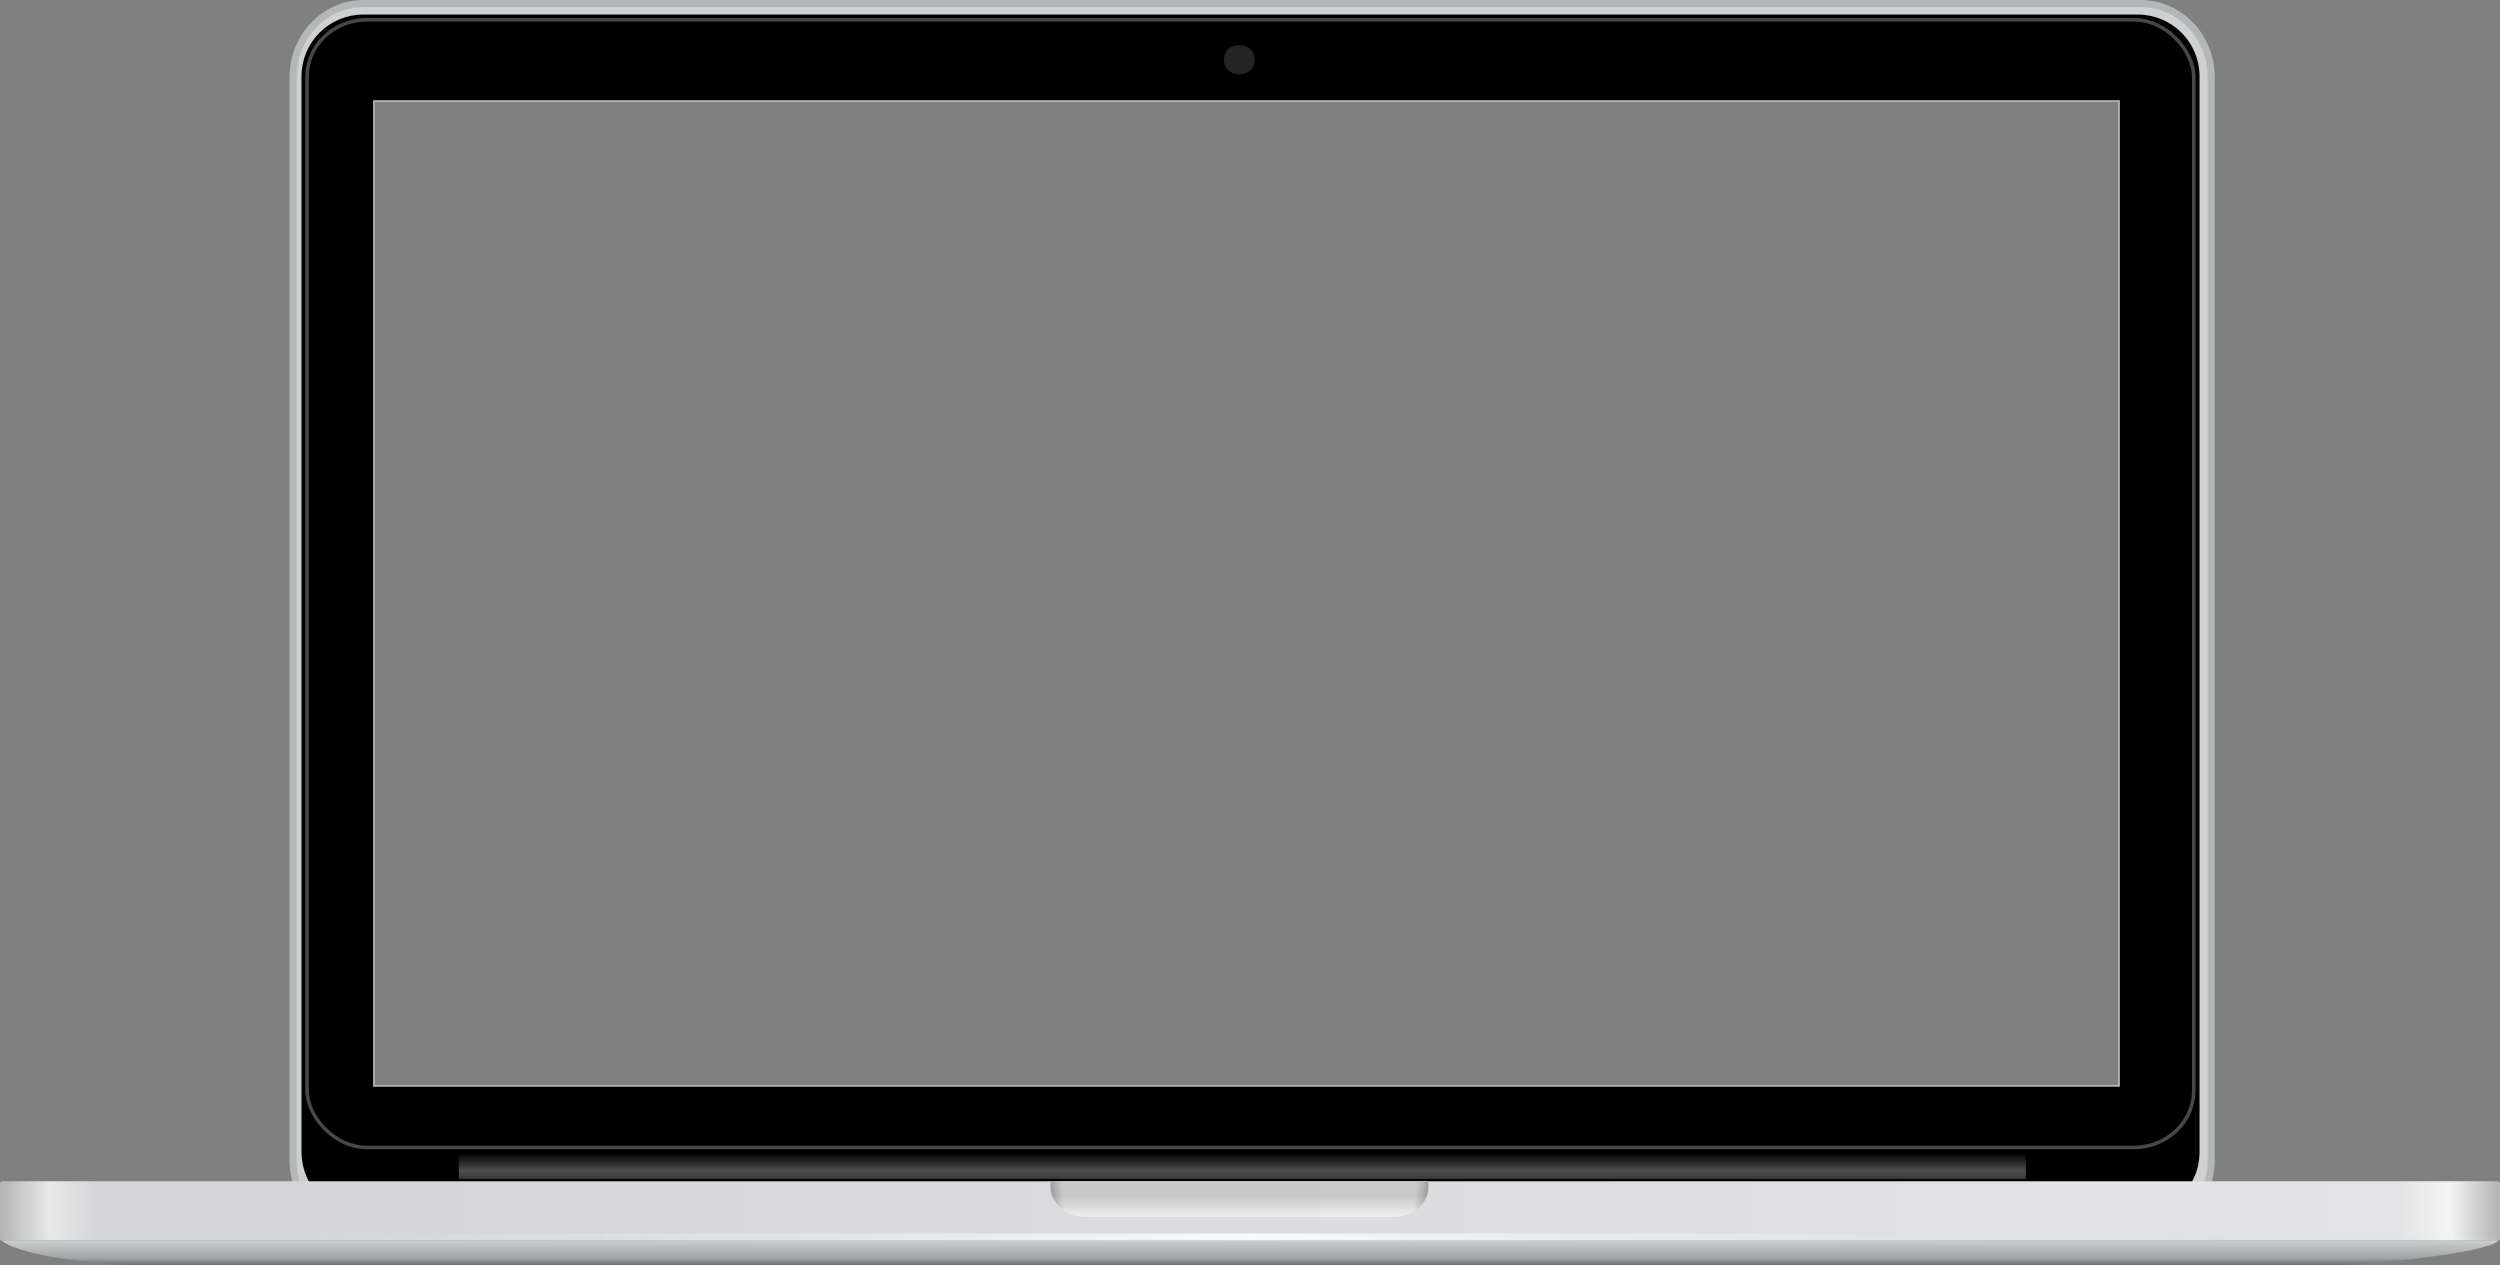 <?xml version="1.0" encoding="UTF-8" standalone="no"?>
<svg
   id="svg2"
   sodipodi:docname="MoonBook-Retina low.svg"
   viewBox="0 0 707 357.84"
   version="1.0"
   inkscape:version="1.2.1 (9c6d41e410, 2022-07-14)"
   width="2828"
   height="1431.36"
   xmlns:inkscape="http://www.inkscape.org/namespaces/inkscape"
   xmlns:sodipodi="http://sodipodi.sourceforge.net/DTD/sodipodi-0.dtd"
   xmlns:xlink="http://www.w3.org/1999/xlink"
   xmlns="http://www.w3.org/2000/svg"
   xmlns:svg="http://www.w3.org/2000/svg">
  <rect x="0" y="0" width="707" height="357.84" fill="#808080" stroke="none"/>
  <sodipodi:namedview
     id="namedview59"
     bordercolor="#666666"
     inkscape:pageshadow="2"
     guidetolerance="10"
     pagecolor="#ffffff"
     gridtolerance="10"
     inkscape:window-maximized="1"
     inkscape:zoom="0.6569004"
     objecttolerance="10"
     borderopacity="1"
     inkscape:current-layer="layer1"
     inkscape:cx="484.8528"
     inkscape:cy="371.44139"
     inkscape:window-y="-8"
     inkscape:window-x="2552"
     inkscape:window-width="2560"
     showgrid="false"
     inkscape:pageopacity="0"
     inkscape:window-height="1369"
     inkscape:pagecheckerboard="true"
     inkscape:showpageshadow="2"
     inkscape:deskcolor="#d1d1d1" />
  <defs
     id="defs4">
    <linearGradient
       id="linearGradient3967">
      <stop
         style="stop-color:#000000;stop-opacity:1;"
         offset="0"
         id="stop3969" />
      <stop
         id="stop3971"
         offset="0.5"
         style="stop-color:#4e4e4e;stop-opacity:1;" />
      <stop
         style="stop-color:#212121;stop-opacity:1;"
         offset="1"
         id="stop3973" />
    </linearGradient>
    <linearGradient
       id="linearGradient3939">
      <stop
         id="stop3941"
         offset="0"
         style="stop-color:#cfcfcf;stop-opacity:0;" />
      <stop
         style="stop-color:#ffffff;stop-opacity:0.846;"
         offset="0.5"
         id="stop3945" />
      <stop
         id="stop3943"
         offset="1"
         style="stop-color:#cfcfcf;stop-opacity:0;" />
    </linearGradient>
    <linearGradient
       x1="359.08"
       y1="465.67"
       gradientTransform="matrix(1,0,0,0.864,1.242,49.596)"
       x2="359.08"
       gradientUnits="userSpaceOnUse"
       y2="472.52"
       id="linearGradient3905">
      <stop
         offset="0"
         style="stop-color:#000000;stop-opacity:0.701;"
         id="stop3907" />
      <stop
         offset="1"
         style="stop-color:#4b5151;stop-opacity:0;"
         id="stop3909" />
    </linearGradient>
    <linearGradient
       id="linearGradient3291">
      <stop
         id="stop3293"
         style="stop-color:#b3b3b3;stop-opacity:1;"
         offset="0" />
      <stop
         id="stop3299"
         style="stop-color:#e9e9e9;stop-opacity:1;"
         offset="0.02" />
      <stop
         id="stop3297"
         style="stop-color:#d4d4d7;stop-opacity:1;"
         offset="0.04" />
      <stop
         id="stop3303"
         style="stop-color:#e4e4e6;stop-opacity:1;"
         offset="0.96" />
      <stop
         id="stop3301"
         style="stop-color:#f4f4f4;stop-opacity:1;"
         offset="0.98" />
      <stop
         id="stop3295"
         style="stop-color:#b3b3b3;stop-opacity:1;"
         offset="1" />
    </linearGradient>
    <linearGradient
       id="linearGradient3231">
      <stop
         id="stop3233"
         style="stop-color:#ffffff"
         offset="0" />
      <stop
         id="stop3235"
         style="stop-color:#ffffff;stop-opacity:0.855;"
         offset="1" />
    </linearGradient>
    <linearGradient
       id="linearGradient3237"
       y2="423.04"
       xlink:href="#linearGradient3231"
       gradientUnits="userSpaceOnUse"
       x2="656.6"
       gradientTransform="matrix(1.009,0,0,1.006,-9.965,2.151)"
       y1="97.768"
       x1="525.28" />
    <radialGradient
       id="radialGradient3257"
       xlink:href="#linearGradient3231"
       gradientUnits="userSpaceOnUse"
       cy="101.43"
       cx="368.78"
       gradientTransform="matrix(1,0,0,0.95,0,5.036)"
       r="3.469" />
    <linearGradient
       id="linearGradient3289"
       y2="438.17"
       xlink:href="#linearGradient3291"
       gradientUnits="userSpaceOnUse"
       x2="724.58"
       gradientTransform="matrix(1.002,0,0,0.737,-1.093,132.965)"
       y1="438.17"
       x1="19.123" />
    <linearGradient
       id="linearGradient3321"
       y2="414.619"
       gradientUnits="userSpaceOnUse"
       x2="468.936"
       gradientTransform="matrix(1.029,0,0,1.01,-11.008,-3.524)"
       y1="35.017"
       x1="423.082">
      <stop
         id="stop3315"
         style="stop-color:#91404b;stop-opacity:1;"
         offset="0" />
      <stop
         offset="0.406"
         style="stop-color:#a3466f;stop-opacity:1;"
         id="stop3953" />
      <stop
         offset="0.69"
         style="stop-color:#915378;stop-opacity:1;"
         id="stop3949" />
      <stop
         id="stop3317"
         style="stop-color:#7d4984;stop-opacity:1;"
         offset="1" />
    </linearGradient>
    <linearGradient
       id="linearGradient3339"
       y2="472.52"
       gradientUnits="userSpaceOnUse"
       x2="359.08"
       gradientTransform="matrix(1,0,0,0.864,1.242,49.596)"
       y1="465.67"
       x1="359.08">
      <stop
         id="stop3335"
         style="stop-color:#c6c6c6;stop-opacity:1;"
         offset="0" />
      <stop
         id="stop3337"
         style="stop-color:#f2f2f2;stop-opacity:1;"
         offset="1" />
    </linearGradient>
    <linearGradient
       id="linearGradient3415"
       y2="459.8"
       xlink:href="#linearGradient3291"
       gradientUnits="userSpaceOnUse"
       x2="725.56"
       gradientTransform="matrix(1,0,0,0.677,-0.031,144.507)"
       y1="459.8"
       x1="18.142" />
    <linearGradient
       id="linearGradient3447"
       y2="478.27"
       gradientUnits="userSpaceOnUse"
       x2="695.5"
       gradientTransform="matrix(1.008,0,0,1,-3.098,-2.775)"
       y1="484.17"
       x1="700.01">
      <stop
         id="stop3391"
         style="stop-color:#000000"
         offset="0" />
      <stop
         id="stop3393"
         style="stop-color:#fbfcff;stop-opacity:0"
         offset="1" />
    </linearGradient>
    <linearGradient
       id="linearGradient3453"
       y2="485.27"
       gradientUnits="userSpaceOnUse"
       x2="329.66"
       gradientTransform="matrix(1.013,0,0,1,-6.226,-2.775)"
       y1="473.49"
       x1="329.66">
      <stop
         id="stop3372"
         style="stop-color:#8f9091"
         offset="0" />
      <stop
         id="stop3374"
         style="stop-color:#323b3b"
         offset="1" />
    </linearGradient>
    <linearGradient
       id="linearGradient3466"
       y2="485.04"
       gradientUnits="userSpaceOnUse"
       x2="334.45"
       gradientTransform="matrix(1.008,0,0,0.764,-3.098,104.514)"
       y1="470.3"
       x1="334.45">
      <stop
         id="stop3356"
         style="stop-color:#d1d4d6;stop-opacity:1;"
         offset="0" />
      <stop
         offset="0.5"
         style="stop-color:#a1a5a6;stop-opacity:1;"
         id="stop3947" />
      <stop
         id="stop3483"
         style="stop-color:#000000;stop-opacity:1;"
         offset="1" />
    </linearGradient>
    <linearGradient
       id="linearGradient3471"
       y2="473.95"
       gradientUnits="userSpaceOnUse"
       x2="43.948"
       gradientTransform="matrix(1.058,0,0,1.01,-4.908,-7.684)"
       y1="479.5"
       x1="38.15">
      <stop
         id="stop3475"
         style="stop-color:#000000;stop-opacity:.303"
         offset="0" />
      <stop
         id="stop3477"
         style="stop-color:#fbfcff;stop-opacity:0"
         offset="1" />
    </linearGradient>
    <linearGradient
       inkscape:collect="always"
       xlink:href="#linearGradient3905"
       id="linearGradient3919"
       gradientUnits="userSpaceOnUse"
       gradientTransform="matrix(-1.001,0,0,0.849,736.213,56.813)"
       x1="310.538"
       y1="467.802"
       x2="317.675"
       y2="467.142" />
    <linearGradient
       inkscape:collect="always"
       xlink:href="#linearGradient3905"
       id="linearGradient3921"
       gradientUnits="userSpaceOnUse"
       gradientTransform="matrix(1,0,0,0.864,1.314,49.583)"
       x1="310.538"
       y1="467.802"
       x2="317.675"
       y2="467.142" />
    <linearGradient
       inkscape:collect="always"
       xlink:href="#linearGradient3291"
       id="linearGradient3929"
       x1="18.2"
       y1="455.963"
       x2="725.504"
       y2="455.963"
       gradientUnits="userSpaceOnUse"
       gradientTransform="matrix(1,0,0,1,-0.05,0.136)" />
    <linearGradient
       inkscape:collect="always"
       xlink:href="#linearGradient3939"
       id="linearGradient3937"
       x1="18.142"
       y1="464.072"
       x2="725.142"
       y2="464.072"
       gradientUnits="userSpaceOnUse"
       gradientTransform="matrix(1,0,0,2.395,0,-648.193)" />
    <linearGradient
       inkscape:collect="always"
       xlink:href="#linearGradient3967"
       id="linearGradient3965"
       x1="350.384"
       y1="439.865"
       x2="350.384"
       y2="450.901"
       gradientUnits="userSpaceOnUse"
       gradientTransform="matrix(1.477,0,0,0.899,-185.862,44.389)" />
  </defs>
  <g
     id="layer1"
     transform="translate(-18.142,-113.649)">
    <path
       id="rect2453"
       style="fill:#d0d0d2;stroke:#b3b7b7;stroke-width:2;stroke-linecap:round;stroke-linejoin:bevel"
       d="M 102.887,31 C 91.807,31 82.889,40.272 82.889,51.789 v 306.412 c 0,11.517 8.919,20.789 19.998,20.789 h 502.432 c 11.079,0 20,-9.272 20,-20.789 V 51.789 c 0,-11.517 -8.921,-20.789 -20,-20.789 z M 105,57.84 H 600 V 337.84 H 105 Z"
       transform="translate(18.142,83.649)"
       sodipodi:nodetypes="sssssssssccccc" />
    <path
       id="rect3225"
       style="fill:#000000;stroke:#000000;stroke-width:1.009;stroke-linecap:round;stroke-linejoin:bevel"
       d="m 102.768,34.617 c -9.418,0 -17,7.582 -17,17 v 304.168 c 0,9.418 7.582,17 17,17 h 501.76 c 9.418,0 17,-7.582 17,-17 V 51.617 c 0,-9.418 -7.582,-17 -17,-17 z M 105,57.84 H 600 V 337.84 H 105 Z"
       transform="translate(18.142,83.649)"
       sodipodi:nodetypes="sssssssssccccc" />
    <g
       id="g2361">
      <path
         id="path3241"
         style="opacity:0.164;fill:url(#radialGradient3257)"
         d="m 372.25,124.599 c 0,4.395 -6.94,4.395 -6.94,0 0,-4.395 6.94,-4.395 6.94,0 z"
         transform="matrix(1.256,0,0,1.256,-94.56,-25.955)"
         sodipodi:nodetypes="sss" />
    </g>
    <rect
       id="rect3279"
       style="fill:url(#linearGradient3289);stroke:url(#linearGradient3929);stroke-width:0.805;stroke-linecap:round;stroke-linejoin:bevel;stroke-miterlimit:4;stroke-dasharray:none;stroke-opacity:1"
       height="15.965"
       width="706.195"
       y="448.121"
       x="18.544" />
    <path
       id="rect3323"
       style="opacity:0.871;fill:url(#linearGradient3339);stroke:none"
       d="m 315.17,447.658 v 1.537 c 0,4.788 4.46,8.642 10,8.642 h 86.93 c 5.54,0 10,-3.854 10,-8.642 v -1.537 z"
       inkscape:connector-curvature="0" />
    <rect
       id="rect3481"
       style="fill:url(#linearGradient3937);fill-opacity:1"
       height="2"
       width="707"
       y="462.489"
       x="18.142" />
    <path
       id="path3917"
       style="opacity:0.871;fill:url(#linearGradient3919);fill-opacity:1;stroke:none"
       d="m 422.08,447.889 v 1.51 c 0,4.704 -4.463,8.49 -10.007,8.49 h -86.987 c -5.544,0 -10.007,-3.786 -10.007,-8.49 v -1.51 z"
       inkscape:connector-curvature="0" />
    <path
       inkscape:connector-curvature="0"
       d="m 315.242,447.646 v 1.537 c 0,4.788 4.46,8.642 10,8.642 h 86.93 c 5.54,0 10,-3.854 10,-8.642 v -1.537 z"
       style="opacity:0.871;fill:url(#linearGradient3921);fill-opacity:1;stroke:none"
       id="path3901" />
    <path
       id="rect3341"
       style="fill:url(#linearGradient3466);fill-opacity:1;stroke:none"
       d="m 18.542,464.474 c 6.218,4.88 30.22,6.95 39.6,7 216.018,0.035 620,0 620,0 7.65,9.4e-4 43.32,-3.292 46.6,-7 z"
       inkscape:connector-curvature="0"
       sodipodi:nodetypes="ccscc" />
    <rect
       x="104.972"
       y="119.249"
       width="533.558"
       height="318.902"
       ry="16.131"
       rx="16.93"
       style="opacity:0.279;fill:none;stroke:#ffffff;stroke-width:1;stroke-linecap:round;stroke-linejoin:bevel;stroke-miterlimit:4;stroke-dasharray:none;stroke-opacity:1"
       id="rect3955" />
    <rect
       style="fill:url(#linearGradient3965);fill-opacity:1;stroke:none"
       id="rect3957"
       width="443.165"
       height="7.193"
       x="147.895"
       y="439.865" />
  </g>
</svg>
